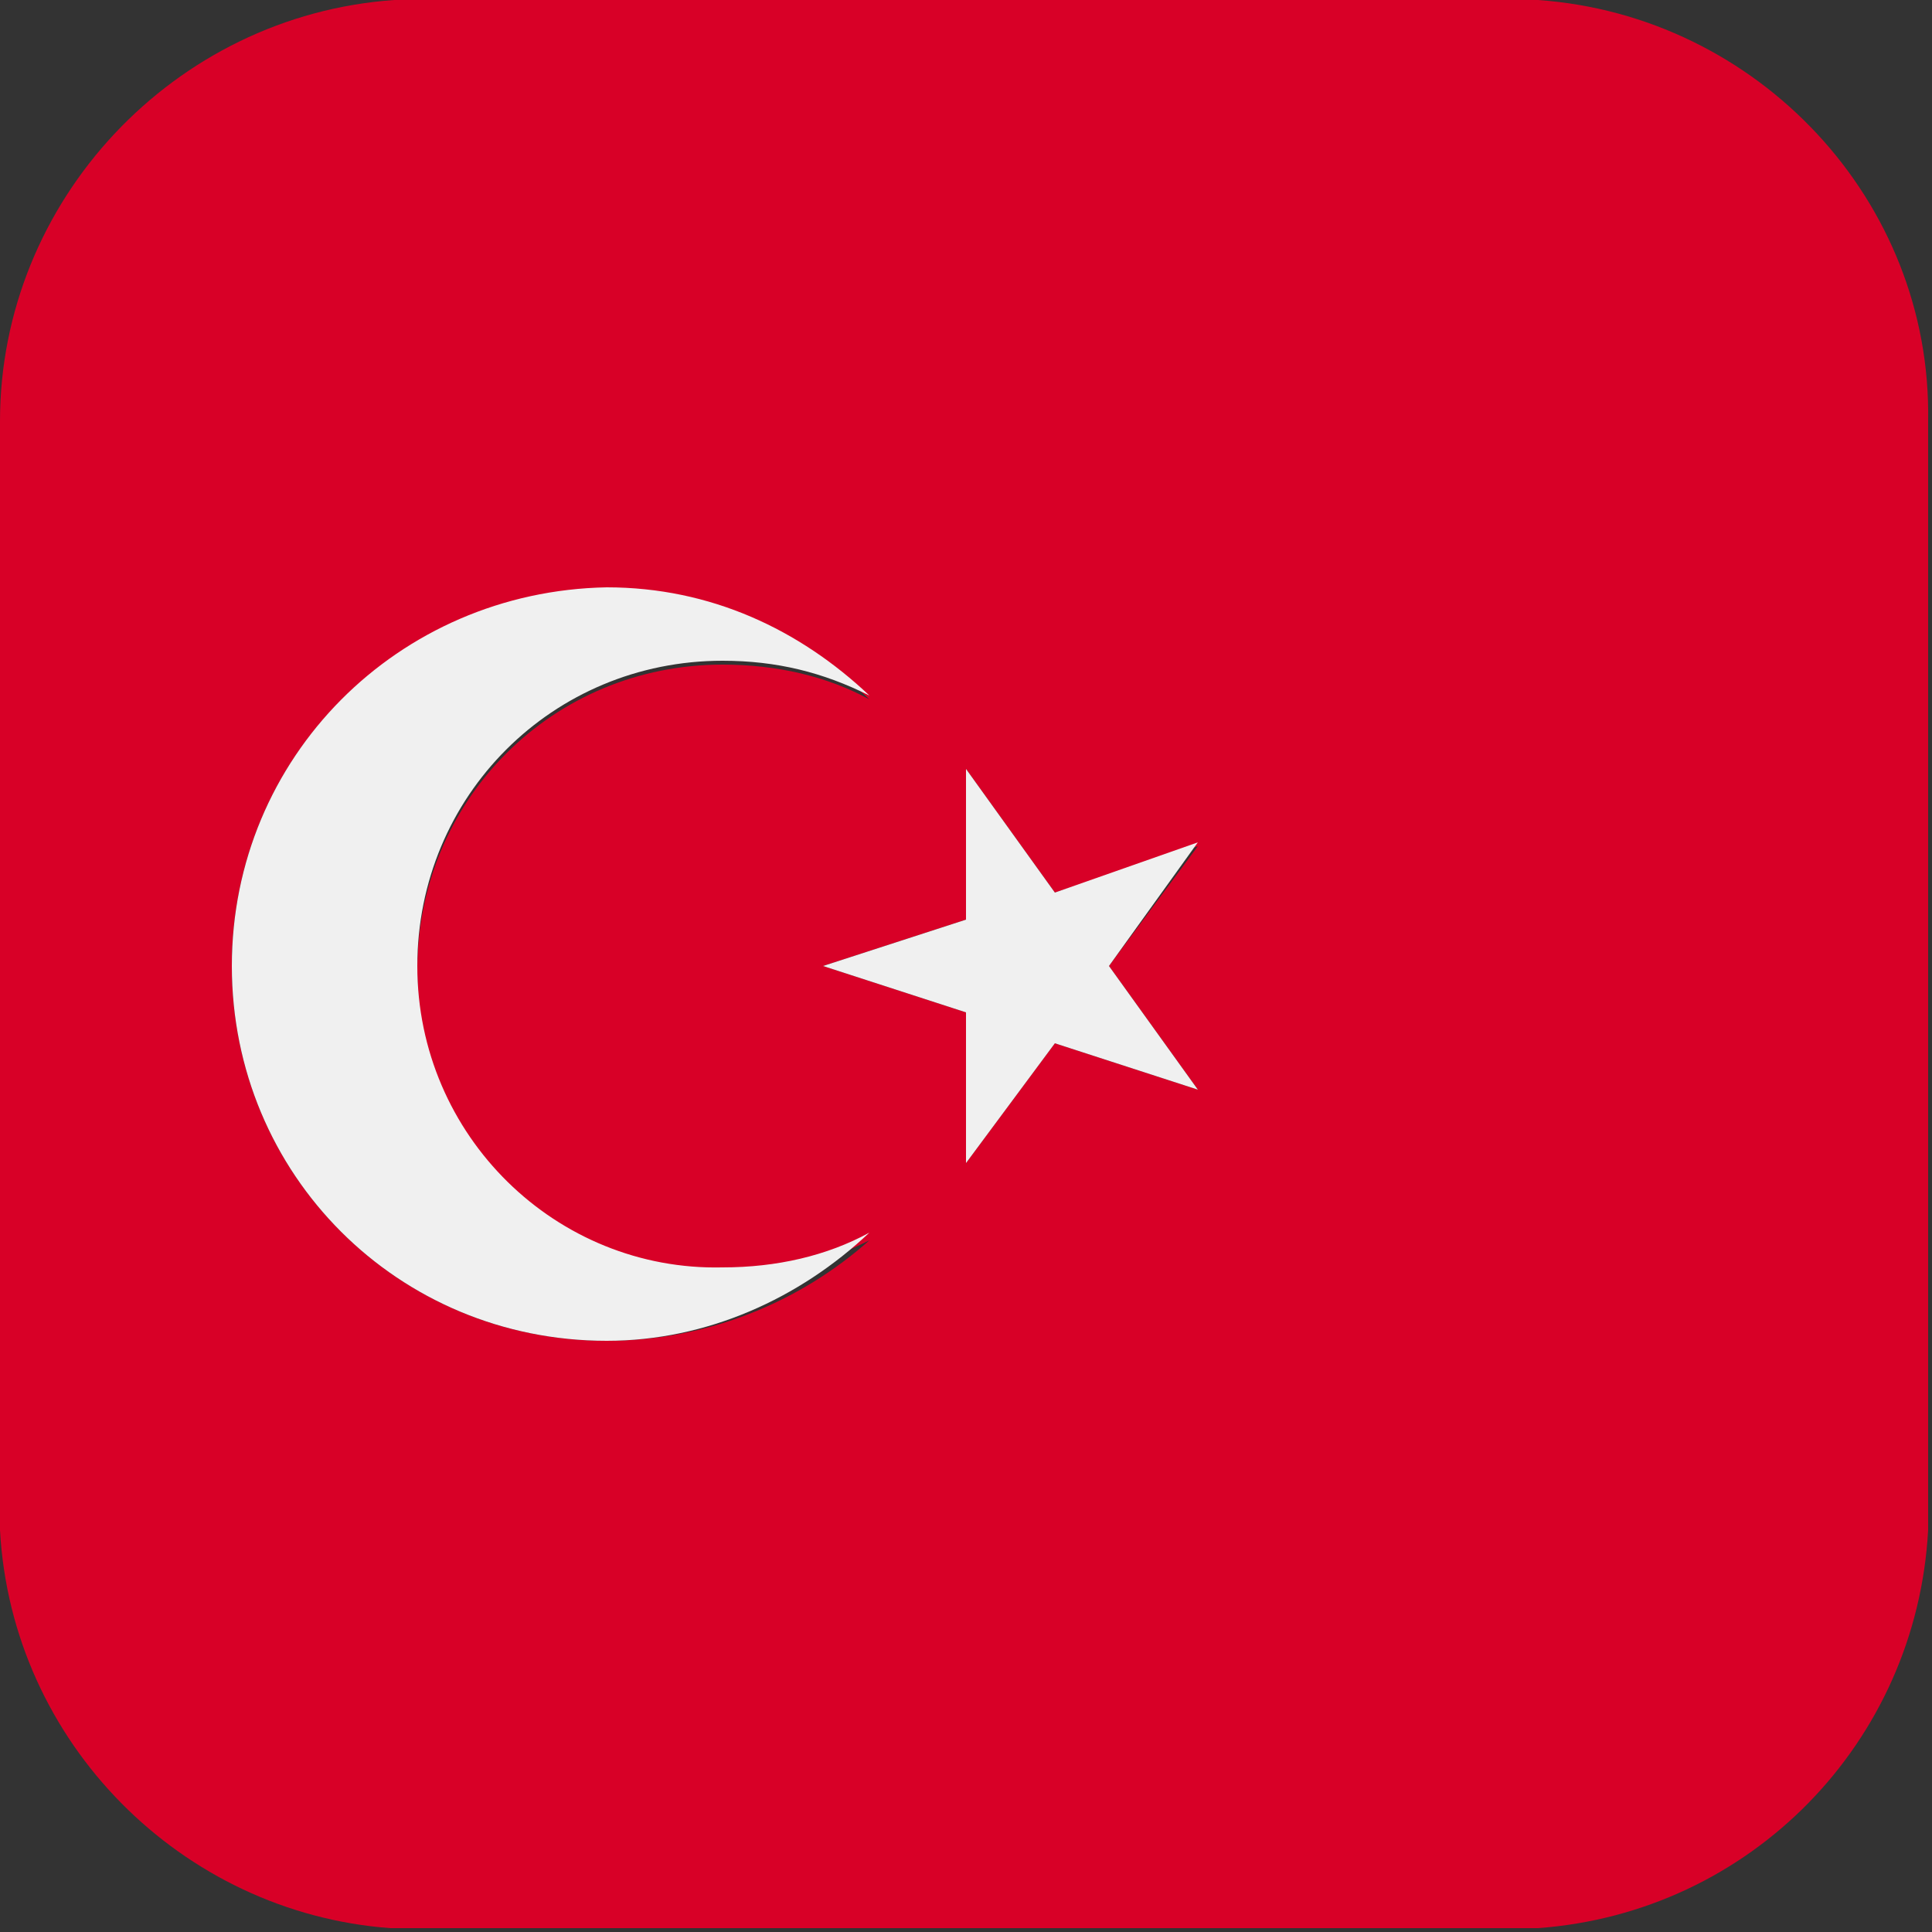 <?xml version="1.0" encoding="UTF-8"?> <!-- Generator: Adobe Illustrator 17.1.0, SVG Export Plug-In . SVG Version: 6.00 Build 0) --> <svg xmlns="http://www.w3.org/2000/svg" xmlns:xlink="http://www.w3.org/1999/xlink" id="Layer_1" x="0px" y="0px" viewBox="0 0 50 50" xml:space="preserve"><rect x="0" y="0" width="50" height="50" fill="#333333" stroke="none"/> <g> <path fill="#D80027" d="M39.8,0H10.2C4.5,0.4,0,5.2,0,10.9v22.4v5.7v0.6h0c0.3,5.5,4.7,9.9,10.1,10.3h29.7 c5.5-0.4,9.8-4.8,10.1-10.3h0v-0.6v-5.7V10.9C50,5.2,45.5,0.4,39.8,0z M15.7,34.7C10.3,34.7,6,30.4,6,25c0-5.4,4.3-9.7,9.7-9.7 c2.6,0,5,1.1,6.8,2.8c-1.1-0.6-2.4-0.9-3.8-0.9c-4.4,0-7.9,3.5-7.9,7.9c0,4.4,3.5,7.9,7.9,7.9c1.4,0,2.6-0.3,3.8-0.9 C20.7,33.7,18.3,34.7,15.7,34.7z M31,28.2L27.3,27L25,30.1l0-3.9L21.3,25l3.7-1.2l0-3.9l2.3,3.2l3.7-1.2L28.7,25L31,28.2z"></path> <polygon fill="#F0F0F0" points="27.3,23.1 25,19.9 25,23.8 21.3,25 25,26.2 25,30.1 27.3,27 31,28.2 28.7,25 31,21.8 "></polygon> <path fill="#F0F0F0" d="M10.8,25c0-4.4,3.5-7.9,7.9-7.9c1.4,0,2.6,0.3,3.8,0.9c-1.8-1.7-4.1-2.8-6.8-2.8C10.3,15.3,6,19.6,6,25 c0,5.4,4.3,9.7,9.7,9.7c2.6,0,5-1.1,6.8-2.8c-1.1,0.6-2.4,0.9-3.8,0.9C14.4,32.9,10.8,29.4,10.8,25z"></path> </g> </svg> 